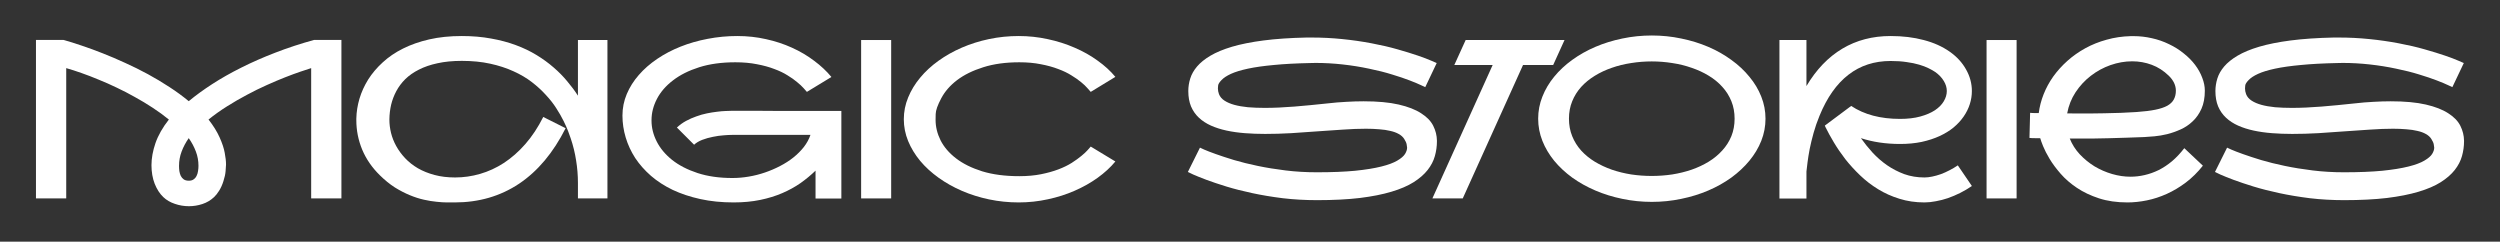 <svg width="331" height="32" viewBox="0 0 331 32" fill="none" xmlns="http://www.w3.org/2000/svg">
<rect x="0" y="0" width="331" height="32" fill="#333333" stroke="none"/>
<path d="M311.689 13.697C312.605 13.592 313.458 13.52 314.25 13.482C315.051 13.435 315.809 13.411 316.524 13.411C318.384 13.411 319.934 13.554 321.174 13.84C322.414 14.126 323.405 14.512 324.149 14.999C324.903 15.476 325.437 16.029 325.752 16.658C326.066 17.288 326.228 17.941 326.238 18.618C326.238 18.656 326.238 18.689 326.238 18.718C326.238 19.367 326.147 20.015 325.966 20.664C325.785 21.312 325.465 21.927 325.008 22.509C324.55 23.091 323.93 23.63 323.148 24.126C322.375 24.612 321.398 25.032 320.215 25.385C319.042 25.737 317.645 26.014 316.024 26.214C314.402 26.405 312.519 26.5 310.373 26.5C308.79 26.5 307.273 26.415 305.824 26.243C304.384 26.062 303.039 25.838 301.79 25.57C300.54 25.303 299.401 25.013 298.371 24.698C297.35 24.383 296.468 24.087 295.724 23.811C294.99 23.534 294.408 23.301 293.979 23.11C293.559 22.91 293.321 22.795 293.263 22.767L294.866 19.548C294.875 19.548 295.061 19.634 295.424 19.805C295.796 19.968 296.315 20.168 296.983 20.406C297.651 20.645 298.452 20.907 299.386 21.193C300.321 21.47 301.36 21.727 302.505 21.965C303.649 22.204 304.88 22.404 306.196 22.566C307.521 22.729 308.904 22.81 310.344 22.81C312.328 22.81 314.016 22.743 315.409 22.609C316.801 22.466 317.955 22.28 318.871 22.051C319.786 21.823 320.492 21.56 320.988 21.265C321.493 20.969 321.837 20.673 322.018 20.378C322.199 20.082 322.29 19.805 322.29 19.548C322.29 19.472 322.271 19.333 322.232 19.133C322.204 18.933 322.094 18.685 321.903 18.389C321.741 18.132 321.503 17.917 321.188 17.745C320.873 17.564 320.497 17.426 320.058 17.331C319.629 17.226 319.142 17.154 318.599 17.116C318.055 17.068 317.469 17.044 316.839 17.044C315.905 17.044 314.894 17.082 313.806 17.159C312.729 17.226 311.613 17.302 310.459 17.388C309.305 17.474 308.137 17.555 306.954 17.631C305.771 17.698 304.617 17.731 303.492 17.731C302.567 17.731 301.67 17.698 300.803 17.631C299.944 17.564 299.138 17.45 298.385 17.288C297.631 17.125 296.945 16.906 296.325 16.63C295.705 16.353 295.171 16.005 294.723 15.585C294.274 15.166 293.926 14.665 293.678 14.083C293.44 13.501 293.321 12.824 293.321 12.052C293.321 11.499 293.407 10.945 293.578 10.392C293.75 9.839 294.05 9.31 294.479 8.804C294.918 8.289 295.509 7.813 296.253 7.374C297.007 6.926 297.961 6.53 299.114 6.186C300.278 5.843 301.666 5.567 303.277 5.357C304.899 5.147 306.792 5.018 308.957 4.97C309.214 4.97 309.467 4.97 309.715 4.97C311.031 4.97 312.352 5.037 313.678 5.171C315.013 5.304 316.31 5.49 317.569 5.729C318.837 5.967 319.986 6.234 321.016 6.53C322.056 6.825 322.952 7.102 323.706 7.359C324.459 7.617 325.051 7.841 325.48 8.032C325.918 8.213 326.162 8.318 326.209 8.347L324.693 11.537C324.683 11.527 324.497 11.441 324.135 11.279C323.782 11.108 323.281 10.898 322.633 10.65C321.994 10.402 321.217 10.14 320.301 9.863C319.386 9.577 318.365 9.319 317.24 9.09C316.124 8.852 314.965 8.666 313.763 8.533C312.562 8.399 311.37 8.332 310.187 8.332C309.949 8.332 309.71 8.337 309.472 8.347C307.612 8.385 306.005 8.471 304.651 8.604C303.297 8.728 302.152 8.89 301.217 9.09C300.283 9.291 299.534 9.52 298.971 9.777C298.409 10.035 297.989 10.311 297.713 10.607C297.436 10.893 297.288 11.131 297.269 11.322C297.25 11.513 297.24 11.642 297.24 11.708C297.24 11.956 297.288 12.209 297.384 12.467C297.517 12.81 297.76 13.096 298.113 13.325C298.466 13.554 298.9 13.74 299.415 13.883C299.939 14.026 300.54 14.131 301.217 14.198C301.904 14.255 302.643 14.283 303.435 14.283C304.646 14.283 305.953 14.226 307.355 14.112C308.756 13.997 310.201 13.859 311.689 13.697Z" fill="white"/>
<path d="M291.661 21.937C290.975 22.805 290.221 23.549 289.401 24.169C288.59 24.779 287.751 25.28 286.883 25.671C286.015 26.062 285.138 26.348 284.251 26.529C283.364 26.71 282.506 26.801 281.676 26.801C280.264 26.801 279.005 26.62 277.899 26.257C276.793 25.895 275.82 25.432 274.981 24.869C274.142 24.307 273.426 23.687 272.835 23.01C272.244 22.333 271.757 21.679 271.376 21.05C270.994 20.411 270.703 19.843 270.503 19.348C270.303 18.852 270.179 18.503 270.131 18.303C269.616 18.294 269.263 18.289 269.073 18.289C268.882 18.279 268.758 18.27 268.701 18.26L268.787 14.941C268.796 14.941 268.815 14.941 268.844 14.941C268.882 14.941 268.939 14.946 269.015 14.956C269.101 14.956 269.216 14.96 269.359 14.97C269.511 14.97 269.702 14.97 269.931 14.97C270.036 14.131 270.25 13.301 270.575 12.481C270.899 11.661 271.323 10.879 271.848 10.135C272.382 9.391 273.007 8.699 273.722 8.06C274.437 7.421 275.229 6.864 276.097 6.387C276.965 5.91 277.904 5.533 278.915 5.257C279.926 4.97 280.994 4.813 282.119 4.784C282.243 4.784 282.367 4.784 282.491 4.784C283.302 4.784 284.103 4.875 284.895 5.056C285.686 5.228 286.444 5.49 287.169 5.843C287.894 6.186 288.547 6.596 289.129 7.073C289.72 7.541 290.221 8.046 290.631 8.59C291.041 9.133 291.356 9.701 291.575 10.292C291.804 10.874 291.919 11.446 291.919 12.009C291.919 12.934 291.771 13.73 291.475 14.398C291.18 15.056 290.793 15.609 290.316 16.057C289.849 16.506 289.32 16.863 288.729 17.13C288.137 17.397 287.541 17.607 286.94 17.76C286.349 17.903 285.786 17.998 285.252 18.046C284.718 18.093 284.27 18.127 283.908 18.146L283.536 18.16C282.954 18.179 282.281 18.203 281.519 18.232C280.765 18.251 279.969 18.275 279.129 18.303C278.29 18.322 277.542 18.337 276.883 18.346C276.235 18.346 275.701 18.346 275.281 18.346C274.862 18.346 274.447 18.346 274.037 18.346C274.342 19.109 274.781 19.8 275.353 20.421C275.935 21.04 276.588 21.574 277.313 22.023C278.047 22.461 278.824 22.8 279.644 23.038C280.465 23.277 281.275 23.396 282.076 23.396C282.696 23.396 283.316 23.325 283.936 23.181C284.566 23.038 285.186 22.819 285.796 22.523C286.406 22.218 286.998 21.827 287.57 21.35C288.142 20.864 288.686 20.287 289.201 19.619L291.661 21.937ZM287.155 10.035C286.468 9.367 285.71 8.881 284.88 8.575C284.06 8.27 283.202 8.118 282.305 8.118C281.342 8.118 280.384 8.285 279.43 8.618C278.486 8.952 277.618 9.424 276.826 10.035C276.044 10.635 275.372 11.36 274.809 12.209C274.256 13.048 273.884 13.983 273.693 15.013C274.237 15.023 274.781 15.027 275.324 15.027C275.601 15.027 276.011 15.027 276.554 15.027C277.108 15.018 277.775 15.008 278.557 14.999C279.349 14.98 280.097 14.96 280.803 14.941C281.509 14.913 282.148 14.879 282.72 14.841L282.935 14.827C283.898 14.76 284.709 14.66 285.367 14.527C286.025 14.393 286.554 14.217 286.955 13.997C287.355 13.768 287.641 13.492 287.813 13.168C287.994 12.834 288.085 12.447 288.085 12.009C288.085 11.303 287.775 10.645 287.155 10.035Z" fill="white"/>
<path d="M266.998 26.271H263.021V5.299H266.998V26.271Z" fill="white"/>
<path d="M239.174 5.299V11.394C240.471 9.21 242.054 7.56 243.923 6.444C245.793 5.328 247.924 4.77 250.318 4.77C251.92 4.77 253.379 4.947 254.696 5.299C256.021 5.643 257.17 6.158 258.143 6.844C259.078 7.503 259.798 8.285 260.303 9.191C260.818 10.097 261.076 11.05 261.076 12.052C261.076 12.633 260.985 13.21 260.804 13.783C260.623 14.355 260.351 14.903 259.989 15.428C259.636 15.943 259.192 16.424 258.658 16.873C258.124 17.311 257.504 17.693 256.798 18.017C256.093 18.341 255.301 18.599 254.424 18.79C253.556 18.971 252.602 19.061 251.563 19.061C249.674 19.061 247.948 18.804 246.384 18.289C246.842 18.938 247.357 19.576 247.929 20.206C248.501 20.826 249.135 21.379 249.832 21.865C250.537 22.352 251.3 22.747 252.121 23.053C252.95 23.348 253.842 23.496 254.796 23.496C255.11 23.496 255.449 23.458 255.811 23.382C256.183 23.305 256.56 23.201 256.941 23.067C257.333 22.924 257.719 22.752 258.1 22.552C258.491 22.352 258.863 22.132 259.216 21.894L261.076 24.626C260.58 24.97 260.065 25.275 259.531 25.542C258.997 25.809 258.458 26.038 257.914 26.229C257.38 26.41 256.846 26.548 256.312 26.643C255.788 26.748 255.282 26.801 254.796 26.801C253.613 26.801 252.507 26.639 251.477 26.314C250.456 26 249.512 25.575 248.644 25.041C247.776 24.507 246.985 23.897 246.27 23.21C245.554 22.523 244.906 21.813 244.324 21.078C243.752 20.335 243.246 19.596 242.808 18.861C242.369 18.127 241.997 17.45 241.692 16.83C241.673 16.792 241.644 16.725 241.606 16.63L245.096 14.026C246.813 15.17 248.969 15.742 251.563 15.742C252.583 15.742 253.475 15.638 254.238 15.428C255.01 15.218 255.659 14.941 256.183 14.598C256.708 14.245 257.099 13.849 257.356 13.411C257.623 12.963 257.757 12.509 257.757 12.052C257.757 11.594 257.623 11.15 257.356 10.721C257.099 10.283 256.722 9.887 256.226 9.534C255.988 9.372 255.692 9.205 255.339 9.033C254.996 8.862 254.581 8.704 254.095 8.561C253.618 8.418 253.065 8.304 252.435 8.218C251.815 8.122 251.11 8.075 250.318 8.075C248.163 8.075 246.303 8.68 244.739 9.892C243.175 11.093 241.897 12.905 240.905 15.328C240.59 16.091 240.328 16.849 240.118 17.602C239.908 18.356 239.737 19.061 239.603 19.72C239.479 20.378 239.384 20.969 239.317 21.493C239.25 22.008 239.203 22.414 239.174 22.709V26.286H235.598V5.299H239.174Z" fill="white"/>
<path d="M218.703 4.699C220.038 4.699 221.335 4.832 222.594 5.099C223.862 5.357 225.054 5.724 226.17 6.201C227.286 6.678 228.306 7.255 229.232 7.932C230.157 8.599 230.953 9.343 231.621 10.163C232.298 10.974 232.822 11.851 233.194 12.796C233.566 13.73 233.752 14.703 233.752 15.714C233.752 16.725 233.566 17.702 233.194 18.647C232.822 19.581 232.298 20.459 231.621 21.279C230.953 22.09 230.157 22.833 229.232 23.511C228.306 24.178 227.286 24.75 226.17 25.227C225.054 25.704 223.862 26.071 222.594 26.329C221.335 26.596 220.038 26.729 218.703 26.729C217.367 26.729 216.066 26.596 214.797 26.329C213.538 26.071 212.351 25.704 211.235 25.227C210.119 24.75 209.094 24.178 208.159 23.511C207.234 22.833 206.438 22.09 205.77 21.279C205.103 20.459 204.583 19.581 204.211 18.647C203.839 17.702 203.653 16.725 203.653 15.714C203.653 14.703 203.839 13.73 204.211 12.796C204.583 11.851 205.103 10.974 205.77 10.163C206.438 9.343 207.234 8.599 208.159 7.932C209.094 7.255 210.119 6.678 211.235 6.201C212.351 5.724 213.538 5.357 214.797 5.099C216.066 4.832 217.367 4.699 218.703 4.699ZM207.73 15.714C207.73 16.553 207.873 17.326 208.159 18.031C208.445 18.737 208.841 19.371 209.347 19.934C209.862 20.497 210.463 20.988 211.149 21.408C211.845 21.827 212.599 22.18 213.41 22.466C214.22 22.743 215.074 22.953 215.97 23.096C216.867 23.229 217.773 23.296 218.688 23.296C219.604 23.296 220.51 23.229 221.406 23.096C222.303 22.953 223.156 22.743 223.967 22.466C224.787 22.18 225.541 21.827 226.227 21.408C226.924 20.978 227.524 20.483 228.03 19.92C228.545 19.357 228.945 18.728 229.232 18.031C229.518 17.326 229.661 16.553 229.661 15.714C229.661 14.865 229.518 14.093 229.232 13.396C228.945 12.691 228.545 12.056 228.03 11.494C227.524 10.931 226.924 10.44 226.227 10.02C225.541 9.601 224.787 9.253 223.967 8.976C223.156 8.69 222.303 8.48 221.406 8.347C220.51 8.203 219.604 8.132 218.688 8.132C217.773 8.132 216.867 8.203 215.97 8.347C215.074 8.48 214.22 8.69 213.41 8.976C212.599 9.253 211.845 9.605 211.149 10.035C210.463 10.454 209.862 10.945 209.347 11.508C208.841 12.071 208.445 12.705 208.159 13.411C207.873 14.107 207.73 14.875 207.73 15.714Z" fill="white"/>
<path d="M205.642 8.604H201.65L193.668 26.271H189.648L197.63 8.604H192.552L194.054 5.299H207.144L205.642 8.604Z" fill="white"/>
<path d="M175.7 13.697C176.615 13.592 177.469 13.52 178.261 13.482C179.062 13.435 179.82 13.411 180.535 13.411C182.395 13.411 183.945 13.554 185.184 13.84C186.424 14.126 187.416 14.512 188.16 14.999C188.913 15.476 189.448 16.029 189.762 16.658C190.077 17.288 190.239 17.941 190.249 18.618C190.249 18.656 190.249 18.689 190.249 18.718C190.249 19.367 190.158 20.015 189.977 20.664C189.796 21.312 189.476 21.927 189.018 22.509C188.561 23.091 187.941 23.63 187.159 24.126C186.386 24.612 185.409 25.032 184.226 25.385C183.053 25.737 181.656 26.014 180.034 26.214C178.413 26.405 176.53 26.5 174.384 26.5C172.801 26.5 171.284 26.415 169.835 26.243C168.394 26.062 167.05 25.838 165.8 25.57C164.551 25.303 163.411 25.013 162.381 24.698C161.361 24.383 160.479 24.087 159.735 23.811C159 23.534 158.419 23.301 157.99 23.11C157.57 22.91 157.331 22.795 157.274 22.767L158.876 19.548C158.886 19.548 159.072 19.634 159.434 19.805C159.806 19.968 160.326 20.168 160.994 20.406C161.661 20.645 162.462 20.907 163.397 21.193C164.332 21.47 165.371 21.727 166.516 21.965C167.66 22.204 168.89 22.404 170.207 22.566C171.532 22.729 172.915 22.81 174.355 22.81C176.339 22.81 178.027 22.743 179.419 22.609C180.812 22.466 181.966 22.28 182.881 22.051C183.797 21.823 184.503 21.56 184.998 21.265C185.504 20.969 185.847 20.673 186.029 20.378C186.21 20.082 186.3 19.805 186.3 19.548C186.3 19.472 186.281 19.333 186.243 19.133C186.214 18.933 186.105 18.685 185.914 18.389C185.752 18.132 185.513 17.917 185.199 17.745C184.884 17.564 184.507 17.426 184.069 17.331C183.639 17.226 183.153 17.154 182.609 17.116C182.066 17.068 181.479 17.044 180.85 17.044C179.915 17.044 178.904 17.082 177.817 17.159C176.739 17.226 175.624 17.302 174.47 17.388C173.316 17.474 172.147 17.555 170.965 17.631C169.782 17.698 168.628 17.731 167.503 17.731C166.578 17.731 165.681 17.698 164.813 17.631C163.955 17.564 163.149 17.45 162.396 17.288C161.642 17.125 160.956 16.906 160.336 16.63C159.716 16.353 159.182 16.005 158.733 15.585C158.285 15.166 157.937 14.665 157.689 14.083C157.451 13.501 157.331 12.824 157.331 12.052C157.331 11.499 157.417 10.945 157.589 10.392C157.761 9.839 158.061 9.31 158.49 8.804C158.929 8.289 159.52 7.813 160.264 7.374C161.018 6.926 161.971 6.53 163.125 6.186C164.289 5.843 165.676 5.567 167.288 5.357C168.909 5.147 170.803 5.018 172.967 4.97C173.225 4.97 173.478 4.97 173.726 4.97C175.042 4.97 176.363 5.037 177.688 5.171C179.024 5.304 180.321 5.49 181.579 5.729C182.848 5.967 183.997 6.234 185.027 6.53C186.067 6.825 186.963 7.102 187.717 7.359C188.47 7.617 189.061 7.841 189.49 8.032C189.929 8.213 190.172 8.318 190.22 8.347L188.704 11.537C188.694 11.527 188.508 11.441 188.146 11.279C187.793 11.108 187.292 10.898 186.644 10.65C186.005 10.402 185.227 10.14 184.312 9.863C183.396 9.577 182.376 9.319 181.25 9.09C180.135 8.852 178.976 8.666 177.774 8.533C176.572 8.399 175.38 8.332 174.198 8.332C173.959 8.332 173.721 8.337 173.482 8.347C171.623 8.385 170.016 8.471 168.661 8.604C167.307 8.728 166.163 8.89 165.228 9.09C164.294 9.291 163.545 9.52 162.982 9.777C162.419 10.035 162 10.311 161.723 10.607C161.447 10.893 161.299 11.131 161.28 11.322C161.261 11.513 161.251 11.642 161.251 11.708C161.251 11.956 161.299 12.209 161.394 12.467C161.528 12.81 161.771 13.096 162.124 13.325C162.477 13.554 162.911 13.74 163.426 13.883C163.95 14.026 164.551 14.131 165.228 14.198C165.915 14.255 166.654 14.283 167.446 14.283C168.657 14.283 169.963 14.226 171.365 14.112C172.767 13.997 174.212 13.859 175.7 13.697Z" fill="white"/>
<path d="M147.675 21.379C147.036 22.151 146.254 22.872 145.329 23.539C144.414 24.197 143.398 24.769 142.282 25.256C141.176 25.742 139.993 26.119 138.734 26.386C137.475 26.663 136.188 26.801 134.872 26.801C133.537 26.801 132.23 26.667 130.952 26.4C129.684 26.133 128.487 25.756 127.361 25.27C126.236 24.784 125.201 24.202 124.257 23.525C123.313 22.848 122.502 22.104 121.825 21.293C121.148 20.473 120.619 19.6 120.237 18.675C119.856 17.741 119.665 16.777 119.665 15.786C119.665 14.794 119.856 13.835 120.237 12.91C120.619 11.975 121.148 11.103 121.825 10.292C122.502 9.472 123.313 8.723 124.257 8.046C125.201 7.369 126.236 6.787 127.361 6.301C128.487 5.814 129.684 5.438 130.952 5.171C132.23 4.904 133.537 4.77 134.872 4.77C136.188 4.77 137.475 4.908 138.734 5.185C139.993 5.452 141.176 5.829 142.282 6.315C143.398 6.792 144.414 7.364 145.329 8.032C146.254 8.69 147.036 9.405 147.675 10.178L144.414 12.166C144.328 12.061 144.18 11.894 143.97 11.665C143.77 11.427 143.493 11.165 143.14 10.879C142.788 10.583 142.358 10.283 141.853 9.977C141.357 9.663 140.77 9.381 140.093 9.133C139.426 8.876 138.663 8.666 137.804 8.504C136.956 8.332 136.007 8.246 134.958 8.246C133.146 8.246 131.553 8.466 130.18 8.904C128.806 9.334 127.652 9.901 126.718 10.607C125.792 11.313 125.092 12.118 124.615 13.024C124.138 13.921 123.895 14.612 123.885 15.099C123.876 15.585 123.871 15.843 123.871 15.871C123.871 16.787 124.09 17.688 124.529 18.575C124.977 19.462 125.659 20.258 126.575 20.964C127.49 21.67 128.644 22.242 130.036 22.681C131.438 23.11 133.079 23.325 134.958 23.325C136.016 23.325 136.975 23.239 137.833 23.067C138.691 22.895 139.459 22.681 140.136 22.423C140.813 22.166 141.4 21.88 141.896 21.565C142.401 21.241 142.826 20.936 143.169 20.649C143.522 20.363 143.798 20.106 143.999 19.877C144.199 19.648 144.337 19.491 144.414 19.405L147.675 21.379Z" fill="white"/>
<path d="M117.991 26.271H114.014V5.299H117.991V26.271Z" fill="white"/>
<path d="M96.89 14.67H100.309C100.977 14.67 101.687 14.674 102.441 14.684C103.204 14.684 103.991 14.684 104.801 14.684H111.396V26.286H107.977V22.595C107.376 23.177 106.714 23.725 105.989 24.24C105.264 24.745 104.458 25.189 103.571 25.57C102.684 25.952 101.707 26.252 100.638 26.472C99.58 26.691 98.412 26.801 97.133 26.801C95.541 26.801 94.072 26.653 92.727 26.357C91.383 26.062 90.162 25.656 89.065 25.141C87.978 24.617 87.019 23.997 86.19 23.282C85.36 22.557 84.664 21.77 84.101 20.921C83.548 20.063 83.128 19.157 82.842 18.203C82.556 17.249 82.413 16.281 82.413 15.299C82.413 14.307 82.604 13.358 82.985 12.452C83.367 11.546 83.896 10.707 84.573 9.934C85.25 9.152 86.061 8.442 87.005 7.803C87.949 7.164 88.984 6.62 90.109 6.172C91.235 5.724 92.432 5.381 93.7 5.142C94.978 4.894 96.285 4.77 97.62 4.77C98.936 4.77 100.204 4.908 101.425 5.185C102.646 5.452 103.79 5.829 104.859 6.315C105.936 6.802 106.914 7.379 107.791 8.046C108.678 8.704 109.441 9.419 110.08 10.192L106.833 12.166C106.747 12.061 106.599 11.894 106.389 11.665C106.179 11.427 105.898 11.165 105.545 10.879C105.202 10.583 104.777 10.283 104.272 9.977C103.776 9.663 103.19 9.381 102.512 9.133C101.845 8.876 101.082 8.666 100.224 8.504C99.365 8.332 98.412 8.246 97.362 8.246C95.55 8.246 93.953 8.466 92.57 8.904C91.187 9.343 90.028 9.925 89.094 10.65C88.159 11.365 87.453 12.18 86.977 13.096C86.5 14.012 86.261 14.951 86.261 15.914C86.261 15.933 86.261 15.952 86.261 15.971C86.261 16.906 86.49 17.826 86.948 18.732C87.406 19.638 88.088 20.454 88.994 21.179C89.9 21.894 91.02 22.471 92.355 22.91C93.691 23.348 95.231 23.568 96.976 23.568C97.682 23.568 98.402 23.506 99.136 23.382C99.871 23.258 100.586 23.077 101.282 22.838C101.978 22.6 102.646 22.314 103.285 21.98C103.933 21.646 104.52 21.269 105.045 20.85C105.579 20.421 106.041 19.958 106.432 19.462C106.823 18.956 107.114 18.422 107.305 17.86H96.919C96.614 17.86 96.242 17.879 95.803 17.917C95.364 17.946 94.892 18.012 94.387 18.117C93.891 18.213 93.419 18.346 92.971 18.518C92.532 18.689 92.174 18.904 91.898 19.162L89.623 16.887C89.986 16.544 90.386 16.253 90.825 16.014C91.263 15.776 91.716 15.576 92.184 15.414C92.651 15.242 93.118 15.108 93.586 15.013C94.053 14.918 94.496 14.846 94.916 14.798C95.336 14.741 95.717 14.708 96.061 14.698C96.404 14.679 96.68 14.67 96.89 14.67Z" fill="white"/>
<path d="M80.425 5.299V26.271H76.519V24.24C76.519 23.229 76.438 22.228 76.276 21.236C76.123 20.244 75.885 19.271 75.561 18.318C75.494 18.108 75.384 17.803 75.232 17.402C75.079 16.992 74.874 16.529 74.617 16.014C74.359 15.49 74.04 14.932 73.658 14.341C73.277 13.74 72.814 13.149 72.27 12.567C71.736 11.975 71.116 11.408 70.411 10.864C69.705 10.321 68.894 9.844 67.979 9.434C67.063 9.014 66.038 8.68 64.903 8.432C63.778 8.184 62.523 8.06 61.141 8.06C59.939 8.06 58.866 8.165 57.922 8.375C56.987 8.575 56.167 8.857 55.461 9.219C54.756 9.572 54.155 9.992 53.659 10.478C53.172 10.964 52.777 11.494 52.471 12.066C52.166 12.638 51.937 13.239 51.785 13.868C51.642 14.498 51.565 15.132 51.556 15.771C51.556 15.809 51.556 15.843 51.556 15.871C51.556 16.424 51.627 16.997 51.77 17.588C51.913 18.179 52.142 18.761 52.457 19.333C52.772 19.905 53.168 20.444 53.645 20.95C54.121 21.455 54.684 21.899 55.333 22.28C55.981 22.652 56.715 22.948 57.536 23.167C58.356 23.387 59.262 23.496 60.254 23.496C61.37 23.496 62.471 23.339 63.558 23.024C64.655 22.709 65.704 22.228 66.706 21.579C67.716 20.921 68.665 20.087 69.552 19.076C70.439 18.065 71.231 16.868 71.927 15.485L74.888 16.973C73.257 20.215 71.202 22.666 68.723 24.326C66.243 25.976 63.406 26.801 60.211 26.801C59.944 26.801 59.605 26.801 59.195 26.801C58.785 26.801 58.322 26.772 57.807 26.715C57.292 26.667 56.734 26.577 56.134 26.443C55.533 26.31 54.908 26.109 54.26 25.842C53.611 25.575 52.948 25.232 52.271 24.812C51.604 24.383 50.946 23.849 50.297 23.21C49.257 22.19 48.475 21.055 47.951 19.805C47.436 18.556 47.178 17.259 47.178 15.914C47.178 15.848 47.178 15.776 47.178 15.7C47.197 14.822 47.336 13.945 47.593 13.067C47.86 12.18 48.246 11.332 48.752 10.521C49.267 9.71 49.906 8.957 50.669 8.261C51.432 7.555 52.328 6.945 53.358 6.43C54.388 5.915 55.547 5.509 56.835 5.214C58.132 4.918 59.567 4.77 61.141 4.77C62.533 4.77 63.821 4.88 65.003 5.099C66.195 5.309 67.292 5.6 68.293 5.972C69.295 6.344 70.21 6.782 71.04 7.288C71.87 7.793 72.623 8.342 73.3 8.933C73.978 9.515 74.578 10.125 75.103 10.764C75.637 11.394 76.109 12.028 76.519 12.667V5.299H80.425Z" fill="white"/>
<path d="M45.204 5.285V26.271H41.199V9.019C40.846 9.124 40.369 9.281 39.768 9.491C39.177 9.691 38.504 9.939 37.751 10.235C36.998 10.53 36.187 10.874 35.319 11.265C34.461 11.646 33.588 12.076 32.701 12.552C31.814 13.02 30.932 13.53 30.055 14.083C29.187 14.627 28.371 15.209 27.608 15.828C28.247 16.639 28.738 17.431 29.082 18.203C29.425 18.966 29.649 19.643 29.754 20.235C29.869 20.826 29.926 21.346 29.926 21.794C29.926 21.975 29.907 22.261 29.869 22.652C29.84 23.043 29.745 23.487 29.582 23.983C29.43 24.469 29.239 24.893 29.01 25.256C28.781 25.618 28.557 25.899 28.338 26.1C27.89 26.519 27.375 26.825 26.793 27.015C26.211 27.206 25.62 27.302 25.019 27.302C24.37 27.302 23.746 27.197 23.145 26.987C22.544 26.787 22.039 26.491 21.628 26.1C21.161 25.661 20.78 25.075 20.484 24.34C20.198 23.606 20.055 22.781 20.055 21.865C20.055 20.95 20.231 19.977 20.584 18.947C20.947 17.907 21.538 16.868 22.358 15.828C21.681 15.275 20.961 14.751 20.198 14.255C19.445 13.759 18.667 13.291 17.866 12.853C17.075 12.405 16.273 11.99 15.463 11.608C14.652 11.217 13.856 10.864 13.074 10.55C12.301 10.225 11.548 9.934 10.813 9.677C10.089 9.419 9.407 9.2 8.768 9.019V26.271H4.762V5.285H8.396C9.13 5.485 9.941 5.738 10.828 6.043C11.715 6.339 12.64 6.678 13.603 7.059C14.576 7.441 15.568 7.865 16.579 8.332C17.599 8.79 18.601 9.286 19.583 9.82C20.565 10.354 21.514 10.922 22.43 11.522C23.355 12.123 24.208 12.748 24.99 13.396C25.896 12.643 26.931 11.89 28.095 11.136C29.258 10.383 30.536 9.658 31.929 8.962C33.331 8.256 34.837 7.593 36.449 6.973C38.07 6.344 39.782 5.781 41.585 5.285H45.204ZM26.278 21.965C26.278 21.298 26.163 20.664 25.934 20.063C25.706 19.453 25.391 18.861 24.99 18.289C24.59 18.861 24.275 19.453 24.046 20.063C23.817 20.664 23.703 21.298 23.703 21.965C23.703 22.194 23.717 22.423 23.746 22.652C23.784 22.881 23.846 23.091 23.932 23.282C24.027 23.472 24.161 23.63 24.332 23.754C24.504 23.868 24.728 23.925 25.005 23.925C25.272 23.925 25.486 23.863 25.648 23.739C25.82 23.615 25.949 23.458 26.035 23.267C26.13 23.077 26.192 22.867 26.221 22.638C26.259 22.399 26.278 22.175 26.278 21.965Z" fill="white"/>
</svg>
